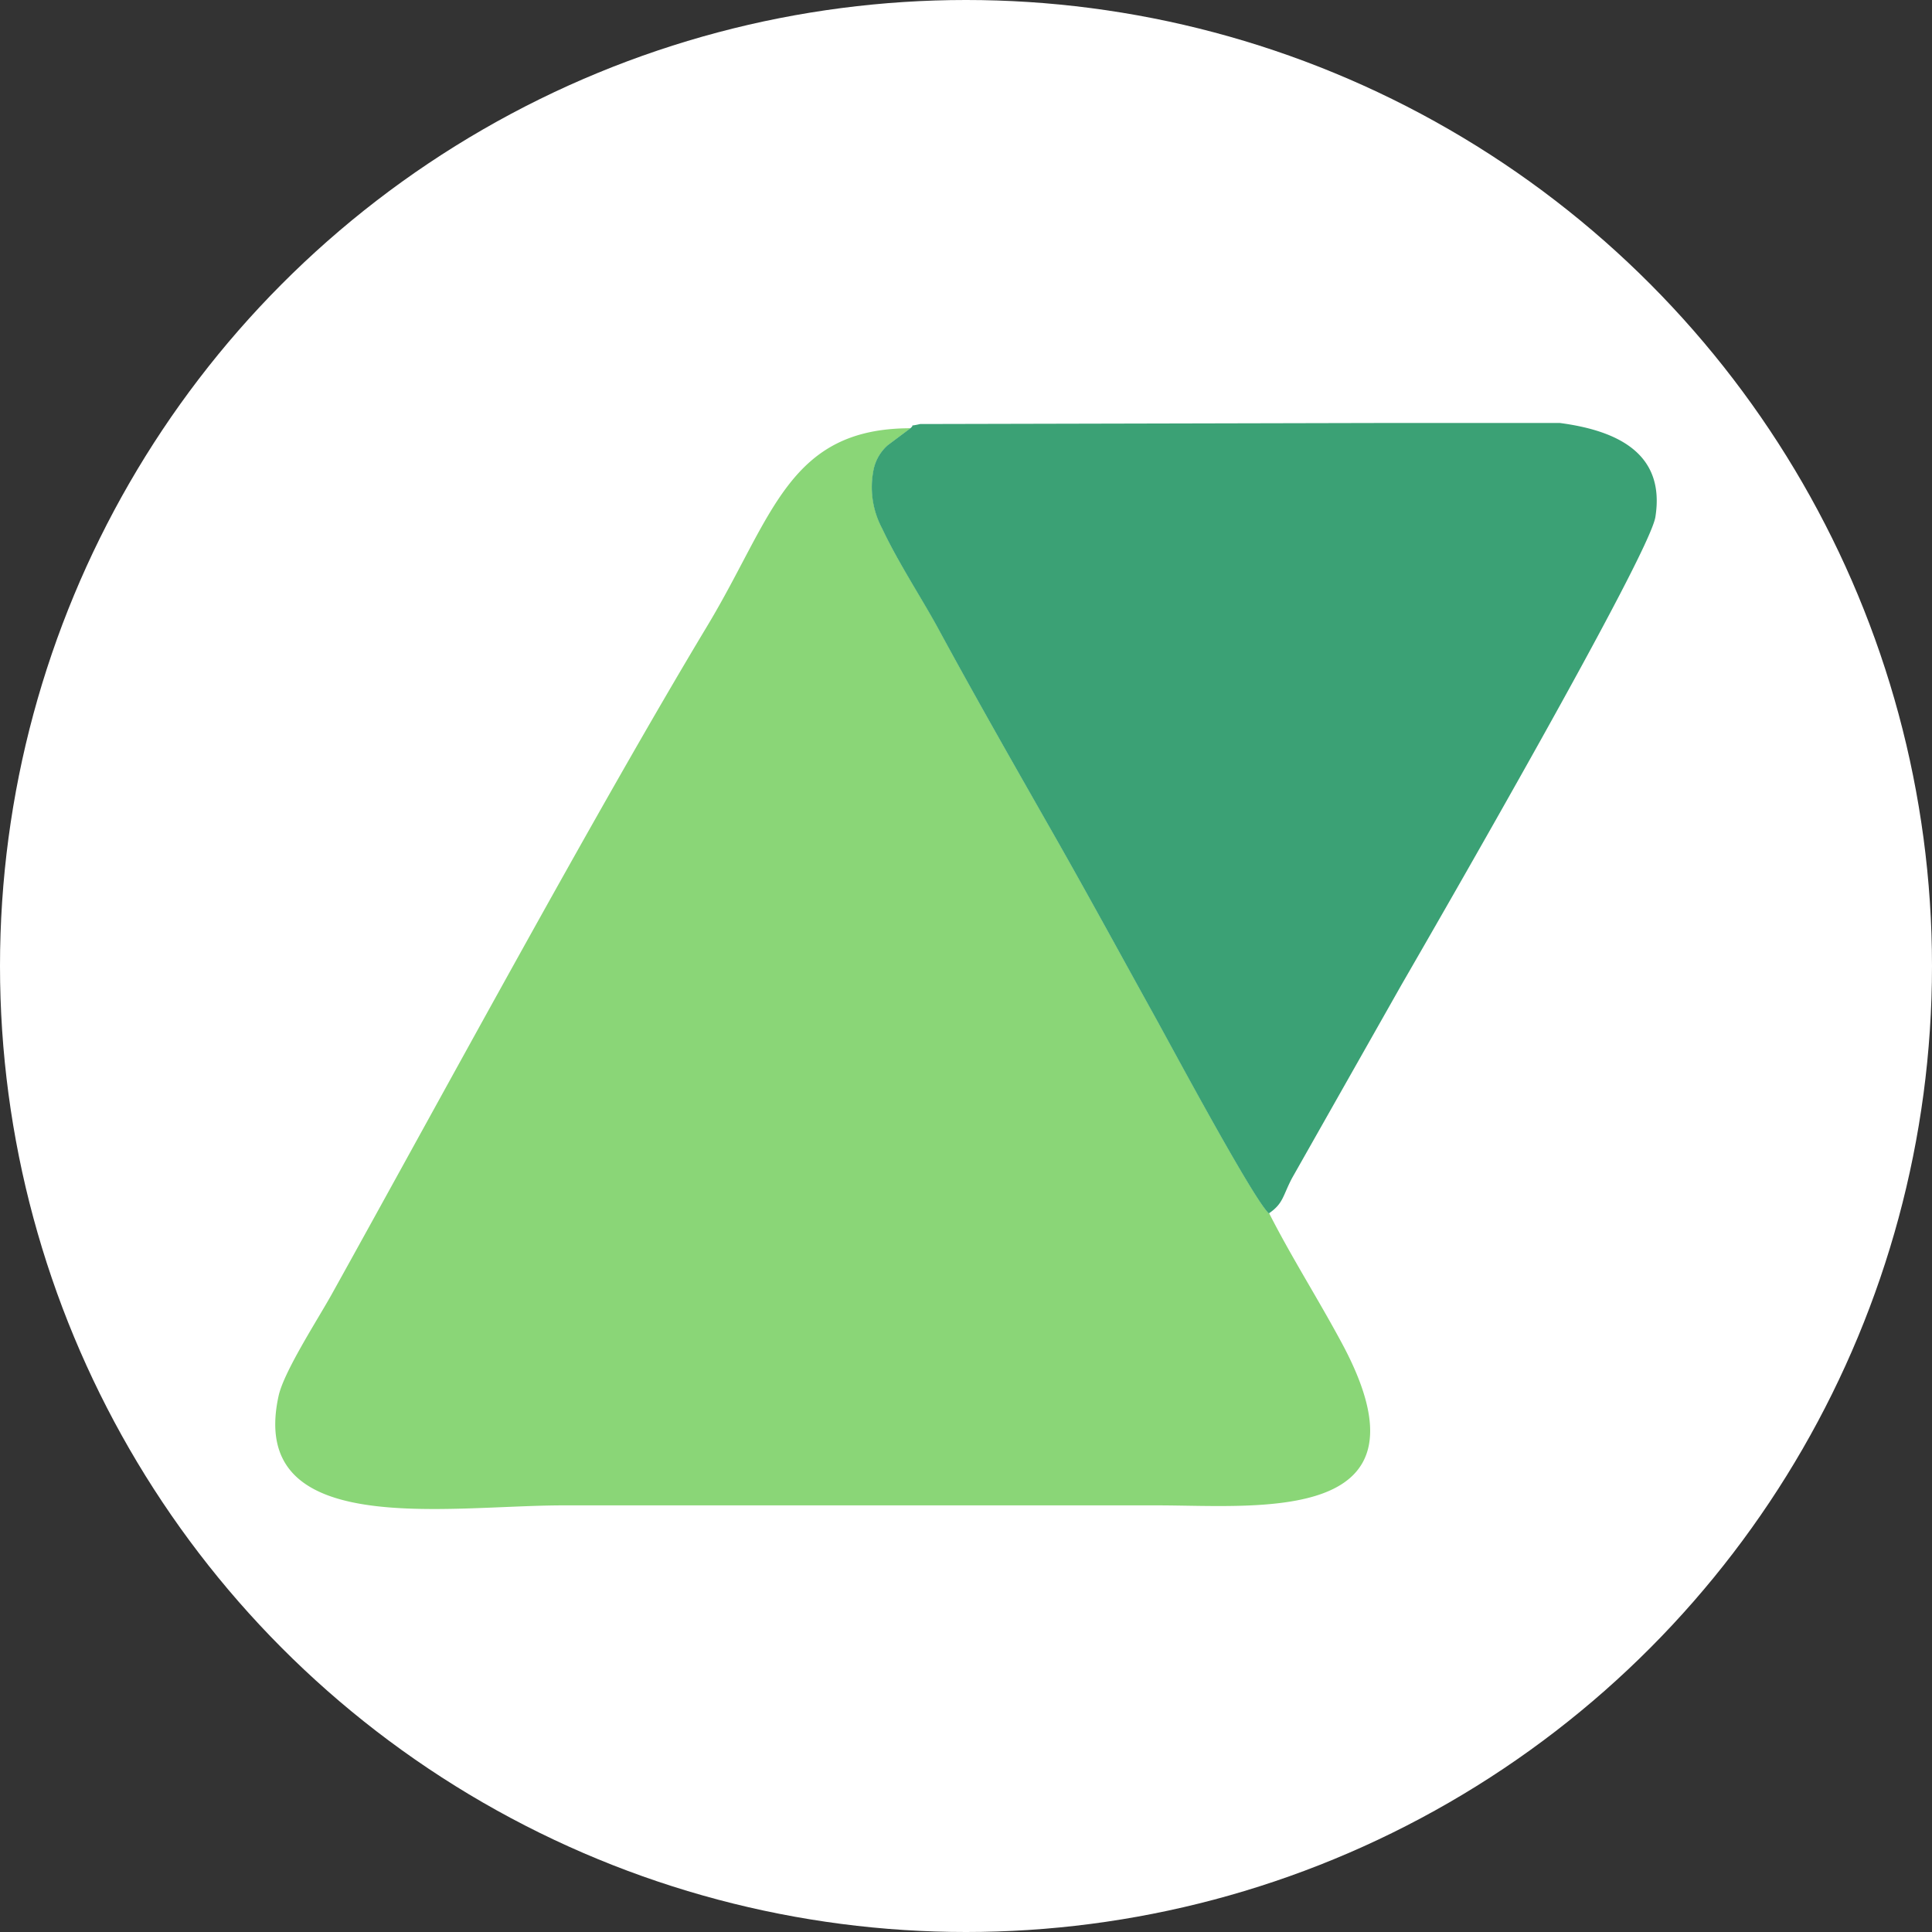 <svg xmlns="http://www.w3.org/2000/svg" xmlns:xlink="http://www.w3.org/1999/xlink" width="150" height="150" viewBox="0 0 150 150"><rect x="0" y="0" width="150" height="150" fill="#333333" stroke="none"/><defs><clipPath id="clip-path"><circle id="Ellipse_1" data-name="Ellipse 1" cx="75" cy="75" r="75" fill="none"></circle></clipPath><clipPath id="clip-reactive_cocoa"><rect width="150" height="150"></rect></clipPath></defs><g id="reactive_cocoa" data-name="reactive cocoa" clip-path="url(#clip-reactive_cocoa)"><g id="Mask_Group_1" data-name="Mask Group 1" clip-path="url(#clip-path)"><g id="Rectangle_7809" data-name="Rectangle 7809" transform="translate(-15 -11)" fill="#fff" stroke="#707070" stroke-width="1"><rect width="181" height="173" stroke="none"></rect><rect x="0.5" y="0.5" width="180" height="172" fill="none"></rect></g><g id="Layer_x0020_1" transform="translate(20.422 32.84)"><g id="_2268429444192" transform="translate(0.949)"><path id="Path_115459" data-name="Path 115459" d="M78.1,95.958c-1.215-1.121-7.44-12.731-8.76-15.125-2.78-5.011-5.513-10.045-8.4-15.1-2.967-5.2-5.735-10.068-8.573-15.3C51.045,48,49.3,45.4,48.078,42.779a6.8,6.8,0,0,1-.642-4.66,3.369,3.369,0,0,1,1.075-1.8L50.274,35c-9.507,0-10.687,6.868-15.768,15.324-8.725,14.506-20.638,36.558-29.2,51.964-1.11,1.986-3.691,5.968-4.1,7.849-2.441,11.178,13.046,8.491,22.1,8.491H69.452c7.907,0,21.958,1.577,14.285-12.638-1.88-3.492-3.878-6.611-5.63-10.056Z" transform="translate(-0.949 -34.591)" fill="#8ad677" fill-rule="evenodd"></path><path id="Path_115460" data-name="Path 115460" d="M3995.412,61.366c1.122-.771,1.063-1.332,1.787-2.721l8.492-15c2.838-4.917,19.248-33.346,19.728-36.348C4026.189,2.441,4022.6.607,4018,0h-13.525l-36.138.082c-1.168.269-.269-.105-.759.327l-1.764,1.32a3.439,3.439,0,0,0-1.075,1.8,6.8,6.8,0,0,0,.643,4.66c1.227,2.616,2.955,5.221,4.287,7.65,2.838,5.233,5.606,10.091,8.573,15.3,2.885,5.046,5.618,10.08,8.4,15.1,1.32,2.394,7.545,14,8.76,15.126Z" transform="translate(-3918.266)" fill="#3ba175" fill-rule="evenodd"></path></g></g></g></g></svg>